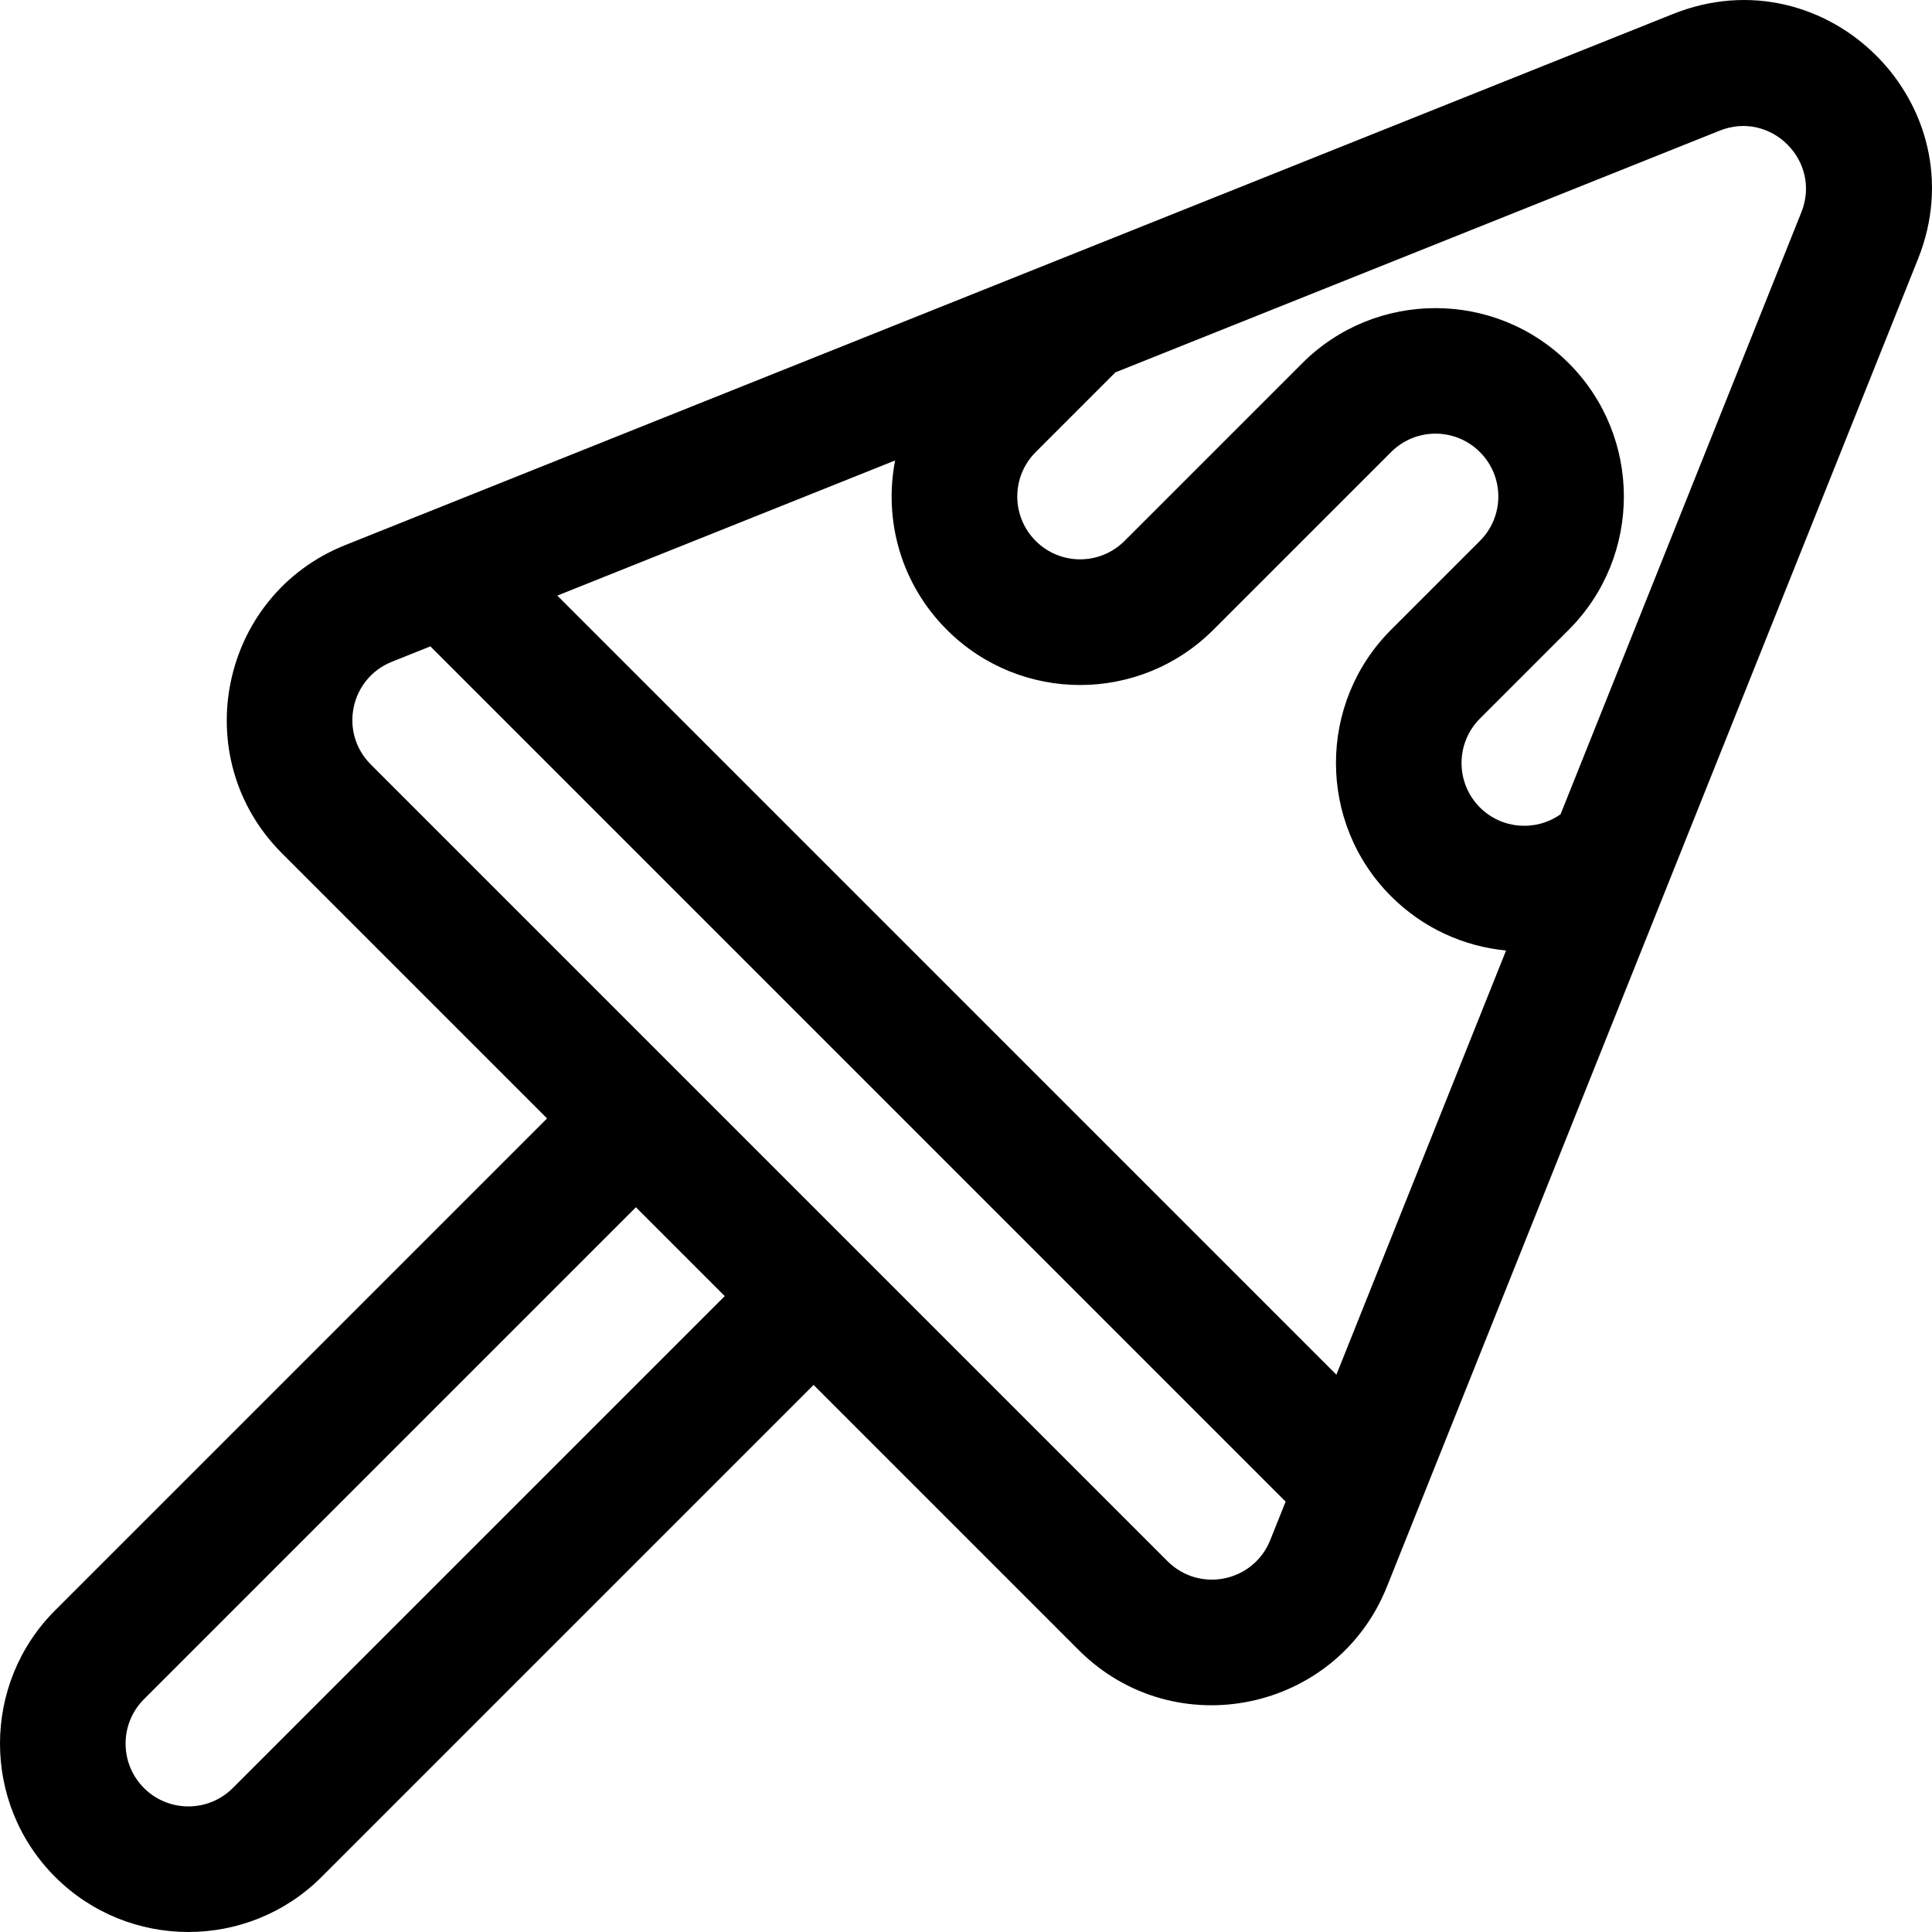 <?xml version="1.0" encoding="iso-8859-1"?>
<!-- Uploaded to: SVG Repo, www.svgrepo.com, Generator: SVG Repo Mixer Tools -->
<svg fill="#000000" height="800px" width="800px" version="1.1" id="Layer_1" xmlns="http://www.w3.org/2000/svg" xmlns:xlink="http://www.w3.org/1999/xlink" 
	 viewBox="0 0 512 512" xml:space="preserve">
<g>
	<g>
		<path d="M443.369,3.706C439.68,5.181,95.197,142.975,91.497,144.454c-33.291,13.317-42.097,56.362-16.767,81.69l70.245,70.245
			L14.604,426.759c-19.472,19.473-19.472,51.16,0,70.633c19.47,19.472,51.16,19.476,70.635,0l130.37-130.369l70.245,70.246
			c25.421,25.419,68.412,16.421,81.69-16.768c4.077-10.192,138.469-346.172,140.75-351.872
			C524.62,27.81,484.124-12.598,443.369,3.706z M61.695,473.848c-6.492,6.493-17.054,6.492-23.544,0
			c-6.491-6.492-6.491-17.053,0-23.544l130.37-130.37l23.546,23.546L61.695,473.848z M336.629,408.135
			c-4.444,11.107-18.753,14.064-27.232,5.589c-8.65-8.649-200.926-200.928-211.123-211.124c-8.496-8.497-5.497-22.796,5.59-27.23
			l10.193-4.077l226.648,226.65L336.629,408.135z M354.159,364.308L147.691,157.839l89.517-35.807
			c-3.048,15.826,1.511,32.656,13.717,44.861c19.519,19.52,51.113,19.523,70.633,0l23.546-23.544
			c0.002-0.002,0.003-0.003,0.006-0.006l23.539-23.539c6.506-6.506,17.037-6.508,23.544,0.001c6.507,6.505,6.507,17.036,0,23.543
			l-23.544,23.544c-19.474,19.474-19.474,51.16,0,70.634c8.506,8.506,19.342,13.296,30.474,14.371L354.159,364.308z M477.378,56.261
			l-63.813,159.531c-6.494,4.593-15.559,4.002-21.371-1.81c-6.492-6.492-6.492-17.054,0-23.546l23.544-23.544
			c19.474-19.474,19.474-51.16,0-70.634c-19.474-19.473-51.161-19.473-70.633,0l-47.09,47.09c-6.507,6.507-17.037,6.507-23.544,0
			c-6.506-6.508-6.507-17.036,0-23.544l21.128-21.129l160.137-64.055C469.32,29.187,482.813,42.67,477.378,56.261z"/>
	</g>
</g>
</svg>